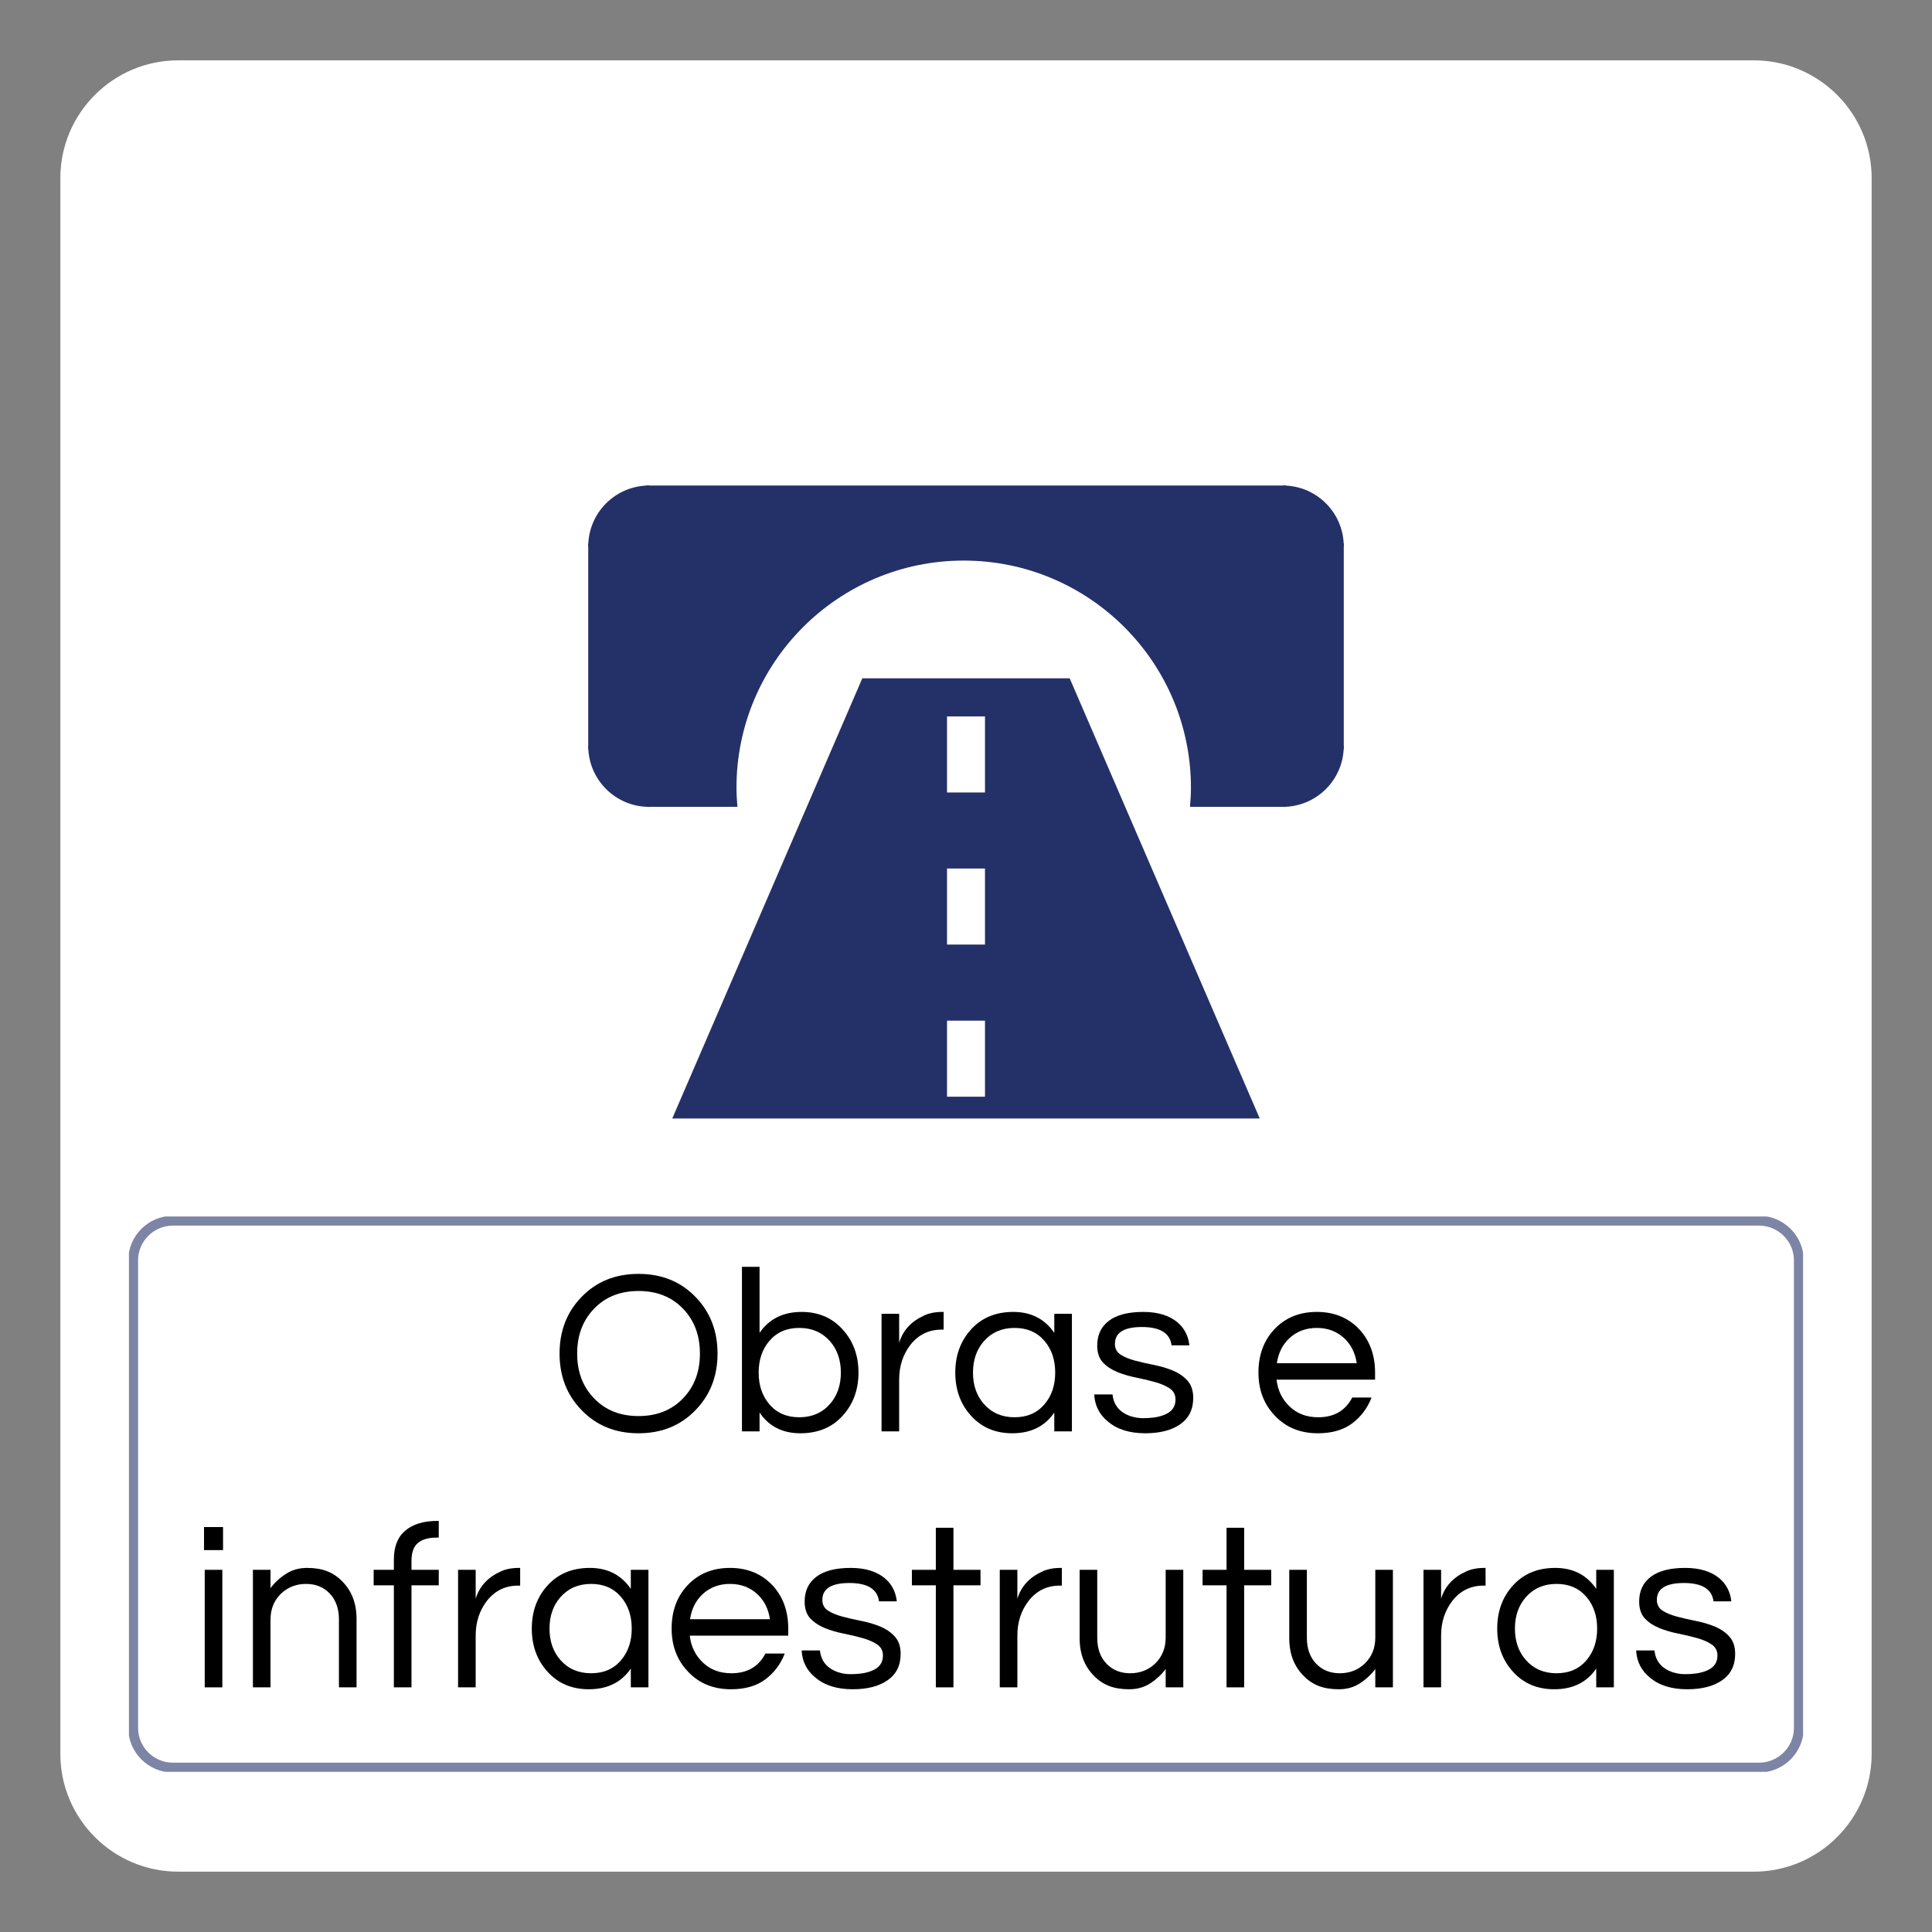 <svg xmlns="http://www.w3.org/2000/svg" xmlns:xlink="http://www.w3.org/1999/xlink" width="400" zoomAndPan="magnify" viewBox="0 0 300 300" height="400" preserveAspectRatio="xMidYMid meet" version="1.0"><rect x="0" y="0" width="300" height="300" fill="#808080" stroke="none"/><defs><filter x="0%" y="0%" width="100%" height="100%" id="9ae10638a3"><feColorMatrix values="0 0 0 0 1 0 0 0 0 1 0 0 0 0 1 0 0 0 1 0" color-interpolation-filters="sRGB"/></filter><g/><clipPath id="3f4552f392"><path d="M 9.371 9.371 L 290.629 9.371 L 290.629 290.629 L 9.371 290.629 Z M 9.371 9.371 " clip-rule="nonzero"/></clipPath><clipPath id="24d4fd02f3"><path d="M 272.34 290.629 L 27.66 290.629 C 17.582 290.629 9.371 282.418 9.371 272.34 L 9.371 27.66 C 9.371 17.582 17.582 9.371 27.66 9.371 L 272.34 9.371 C 282.418 9.371 290.629 17.582 290.629 27.66 L 290.629 272.34 C 290.629 282.418 282.418 290.629 272.34 290.629 Z M 272.34 290.629 " clip-rule="nonzero"/></clipPath><mask id="2a6dca34f3"><g filter="url(#9ae10638a3)"><rect x="-30" width="360" fill="#000000" y="-30" height="360" fill-opacity="0.59"/></g></mask><clipPath id="9c468b468a"><path d="M 1 0.879 L 261 0.879 L 261 87.281 L 1 87.281 Z M 1 0.879 " clip-rule="nonzero"/></clipPath><clipPath id="da955b9b15"><path d="M 254.188 0.793 L 7.812 0.793 C 4.035 0.793 0.918 3.91 0.918 7.688 L 0.918 80.332 C 0.918 84.109 4.035 87.227 7.812 87.227 L 254.188 87.227 C 257.965 87.227 261.082 84.109 261.082 80.332 L 261.082 7.688 C 261.082 3.91 257.965 0.793 254.188 0.793 Z M 259.559 8.207 L 259.559 80.332 C 259.559 83.266 257.121 85.703 254.188 85.703 L 7.812 85.703 C 4.879 85.703 2.441 83.266 2.441 80.332 L 2.441 7.688 C 2.441 4.754 4.879 2.316 7.812 2.316 L 254.188 2.316 C 257.121 2.316 259.559 4.754 259.559 7.688 Z M 259.559 8.207 " clip-rule="nonzero"/></clipPath><clipPath id="17173be0aa"><rect x="0" width="262" y="0" height="88"/></clipPath><clipPath id="c59954043b"><path d="M 104 105 L 196 105 L 196 173.824 L 104 173.824 Z M 104 105 " clip-rule="nonzero"/></clipPath><clipPath id="0a6247a74b"><path d="M 91.34 75.273 L 208.66 75.273 L 208.66 126 L 91.34 126 Z M 91.34 75.273 " clip-rule="nonzero"/></clipPath><clipPath id="db3b772b97"><path d="M 90.871 74.922 L 100.332 74.922 L 100.332 84.383 L 90.871 84.383 Z M 90.871 74.922 " clip-rule="nonzero"/></clipPath><clipPath id="0ca435c605"><path d="M 90.871 84.383 C 96.094 84.383 100.332 80.145 100.332 74.922 L 90.871 74.922 Z M 90.871 84.383 " clip-rule="nonzero"/></clipPath><clipPath id="ed14a31644"><path d="M 91.34 75.391 L 100.801 75.391 L 100.801 84.852 L 91.34 84.852 Z M 91.34 75.391 " clip-rule="nonzero"/></clipPath><clipPath id="ad301b4cb2"><path d="M 100.801 75.391 C 95.574 75.391 91.34 79.625 91.34 84.852 L 100.801 84.852 Z M 100.801 75.391 " clip-rule="nonzero"/></clipPath><clipPath id="41818858e1"><path d="M 199.668 74.922 L 209.129 74.922 L 209.129 84.383 L 199.668 84.383 Z M 199.668 74.922 " clip-rule="nonzero"/></clipPath><clipPath id="909c5e141c"><path d="M 199.668 74.922 C 199.668 80.145 203.906 84.383 209.129 84.383 L 209.129 74.922 Z M 199.668 74.922 " clip-rule="nonzero"/></clipPath><clipPath id="68c96dbe11"><path d="M 199.199 75.391 L 208.66 75.391 L 208.66 84.852 L 199.199 84.852 Z M 199.199 75.391 " clip-rule="nonzero"/></clipPath><clipPath id="e42514ba91"><path d="M 208.66 84.852 C 208.66 79.625 204.426 75.391 199.199 75.391 L 199.199 84.852 Z M 208.66 84.852 " clip-rule="nonzero"/></clipPath><clipPath id="1176d3f9c3"><path d="M 199.668 116.297 L 209.129 116.297 L 209.129 125.758 L 199.668 125.758 Z M 199.668 116.297 " clip-rule="nonzero"/></clipPath><clipPath id="4da1d8b566"><path d="M 209.129 116.297 C 203.906 116.297 199.668 120.535 199.668 125.758 L 209.129 125.758 Z M 209.129 116.297 " clip-rule="nonzero"/></clipPath><clipPath id="1756f877e9"><path d="M 199.199 115.828 L 208.66 115.828 L 208.66 125.289 L 199.199 125.289 Z M 199.199 115.828 " clip-rule="nonzero"/></clipPath><clipPath id="3c7d34cb36"><path d="M 199.199 125.289 C 204.426 125.289 208.66 121.055 208.66 115.828 L 199.199 115.828 Z M 199.199 125.289 " clip-rule="nonzero"/></clipPath><clipPath id="e4137dde47"><path d="M 90.871 116.297 L 100.332 116.297 L 100.332 125.758 L 90.871 125.758 Z M 90.871 116.297 " clip-rule="nonzero"/></clipPath><clipPath id="484ac1fdf5"><path d="M 100.332 125.758 C 100.332 120.535 96.094 116.297 90.871 116.297 L 90.871 125.758 Z M 100.332 125.758 " clip-rule="nonzero"/></clipPath><clipPath id="62eedd19fd"><path d="M 91.34 115.828 L 100.801 115.828 L 100.801 125.289 L 91.34 125.289 Z M 91.34 115.828 " clip-rule="nonzero"/></clipPath><clipPath id="aaca4ba7fc"><path d="M 91.34 115.828 C 91.34 121.055 95.574 125.289 100.801 125.289 L 100.801 115.828 Z M 91.34 115.828 " clip-rule="nonzero"/></clipPath></defs><g clip-path="url(#3f4552f392)"><g clip-path="url(#24d4fd02f3)"><path fill="#ffffff" d="M 9.371 9.371 L 290.629 9.371 L 290.629 290.629 L 9.371 290.629 Z M 9.371 9.371 " fill-opacity="1" fill-rule="nonzero"/></g></g><g mask="url(#2a6dca34f3)"><g transform="matrix(1, 0, 0, 1, 19, 188)"><g clip-path="url(#17173be0aa)"><g clip-path="url(#9c468b468a)"><g clip-path="url(#da955b9b15)"><path fill="#243168" d="M 1.02 0.895 L 260.98 0.895 L 260.98 87.125 L 1.02 87.125 Z M 1.02 0.895 " fill-opacity="1" fill-rule="nonzero"/></g></g></g></g></g><g fill="#000000" fill-opacity="1"><g transform="translate(85.466, 222.261)"><g><path d="M 13.688 -24.453 C 17.289 -24.453 20.25 -23.25 22.562 -20.844 C 24.82 -18.508 25.953 -15.586 25.953 -12.078 C 25.953 -8.578 24.82 -5.66 22.562 -3.328 C 20.25 -0.91 17.289 0.297 13.688 0.297 C 10.082 0.297 7.125 -0.91 4.812 -3.328 C 2.551 -5.66 1.422 -8.578 1.422 -12.078 C 1.422 -15.586 2.551 -18.508 4.812 -20.844 C 7.125 -23.25 10.082 -24.453 13.688 -24.453 Z M 13.688 -2.375 C 16.562 -2.375 18.883 -3.312 20.656 -5.188 C 22.363 -6.988 23.219 -9.285 23.219 -12.078 C 23.219 -14.879 22.363 -17.18 20.656 -18.984 C 18.883 -20.859 16.562 -21.797 13.688 -21.797 C 10.812 -21.797 8.488 -20.859 6.719 -18.984 C 5.008 -17.18 4.156 -14.879 4.156 -12.078 C 4.156 -9.285 5.008 -6.988 6.719 -5.188 C 8.488 -3.312 10.812 -2.375 13.688 -2.375 Z M 13.688 -2.375 "/></g></g></g><g fill="#000000" fill-opacity="1"><g transform="translate(112.835, 222.261)"><g><path d="M 5.109 -15.297 C 6.598 -17.461 8.773 -18.547 11.641 -18.547 C 14.266 -18.547 16.395 -17.629 18.031 -15.797 C 19.656 -14.004 20.469 -11.781 20.469 -9.125 C 20.469 -6.469 19.656 -4.242 18.031 -2.453 C 16.395 -0.617 14.195 0.297 11.438 0.297 C 8.676 0.297 6.566 -0.773 5.109 -2.922 L 5.109 0 L 2.375 0 L 2.375 -25.547 L 5.109 -25.547 Z M 11.281 -2.188 C 13.227 -2.188 14.812 -2.867 16.031 -4.234 C 17.164 -5.523 17.734 -7.156 17.734 -9.125 C 17.734 -11.094 17.164 -12.723 16.031 -14.016 C 14.812 -15.379 13.227 -16.062 11.281 -16.062 C 9.312 -16.062 7.754 -15.379 6.609 -14.016 C 5.516 -12.723 4.969 -11.094 4.969 -9.125 C 4.969 -7.156 5.516 -5.523 6.609 -4.234 C 7.754 -2.867 9.312 -2.188 11.281 -2.188 Z M 11.281 -2.188 "/></g></g></g><g fill="#000000" fill-opacity="1"><g transform="translate(134.512, 222.261)"><g><path d="M 12.016 -18.547 L 12.016 -15.797 L 11.688 -15.797 C 9.707 -15.797 8.098 -15.008 6.859 -13.438 C 5.691 -11.926 5.109 -10.125 5.109 -8.031 L 5.109 0 L 2.375 0 L 2.375 -18.25 L 5.109 -18.25 L 5.109 -13.766 C 5.691 -15.66 6.957 -17.055 8.906 -17.953 C 9.707 -18.348 10.68 -18.547 11.828 -18.547 Z M 12.016 -18.547 "/></g></g></g><g fill="#000000" fill-opacity="1"><g transform="translate(147.101, 222.261)"><g><path d="M 16.609 -2.922 C 15.148 -0.773 12.973 0.297 10.078 0.297 C 7.441 0.297 5.301 -0.617 3.656 -2.453 C 2.039 -4.242 1.234 -6.469 1.234 -9.125 C 1.234 -11.781 2.039 -14.004 3.656 -15.797 C 5.301 -17.629 7.5 -18.547 10.25 -18.547 C 13 -18.547 15.117 -17.461 16.609 -15.297 L 16.609 -18.25 L 19.344 -18.25 L 19.344 0 L 16.609 0 Z M 10.438 -2.188 C 12.406 -2.188 13.961 -2.867 15.109 -4.234 C 16.203 -5.523 16.75 -7.156 16.75 -9.125 C 16.75 -11.094 16.203 -12.723 15.109 -14.016 C 13.961 -15.379 12.406 -16.062 10.438 -16.062 C 8.488 -16.062 6.906 -15.379 5.688 -14.016 C 4.551 -12.723 3.984 -11.094 3.984 -9.125 C 3.984 -7.156 4.551 -5.523 5.688 -4.234 C 6.906 -2.867 8.488 -2.188 10.438 -2.188 Z M 10.438 -2.188 "/></g></g></g><g fill="#000000" fill-opacity="1"><g transform="translate(168.814, 222.261)"><g><path d="M 13.109 -13.359 C 12.859 -15.254 11.328 -16.203 8.516 -16.203 C 5.711 -16.203 4.312 -15.328 4.312 -13.578 C 4.312 -12.848 4.609 -12.289 5.203 -11.906 C 5.797 -11.531 6.539 -11.223 7.438 -10.984 C 8.344 -10.742 9.32 -10.52 10.375 -10.312 C 11.438 -10.102 12.414 -9.812 13.312 -9.438 C 14.219 -9.062 14.969 -8.547 15.562 -7.891 C 16.164 -7.234 16.469 -6.332 16.469 -5.188 C 16.469 -3.406 15.797 -2.047 14.453 -1.109 C 13.117 -0.172 11.305 0.297 9.016 0.297 C 6.578 0.297 4.645 -0.312 3.219 -1.531 C 1.895 -2.602 1.188 -4.004 1.094 -5.734 L 3.938 -5.734 C 4.113 -4.055 5.062 -2.926 6.781 -2.344 C 7.414 -2.145 8.039 -2.047 8.656 -2.047 C 9.281 -2.047 9.859 -2.082 10.391 -2.156 C 10.93 -2.227 11.457 -2.363 11.969 -2.562 C 13.133 -3.02 13.719 -3.805 13.719 -4.922 C 13.719 -5.68 13.422 -6.258 12.828 -6.656 C 12.234 -7.062 11.484 -7.391 10.578 -7.641 C 9.68 -7.898 8.703 -8.133 7.641 -8.344 C 6.586 -8.551 5.609 -8.836 4.703 -9.203 C 3.805 -9.566 3.055 -10.062 2.453 -10.688 C 1.859 -11.32 1.562 -12.203 1.562 -13.328 C 1.562 -14.973 2.164 -16.254 3.375 -17.172 C 4.582 -18.086 6.363 -18.547 8.719 -18.547 C 10.957 -18.547 12.723 -18.008 14.016 -16.938 C 15.086 -16.031 15.707 -14.836 15.875 -13.359 Z M 13.109 -13.359 "/></g></g></g><g fill="#000000" fill-opacity="1"><g transform="translate(186.404, 222.261)"><g/></g></g><g fill="#000000" fill-opacity="1"><g transform="translate(194.176, 222.261)"><g><path d="M 10.516 -2.188 C 12.973 -2.188 14.734 -3.207 15.797 -5.25 L 18.797 -5.25 C 18.16 -3.602 17.156 -2.266 15.781 -1.234 C 14.406 -0.211 12.633 0.297 10.469 0.297 C 7.719 0.297 5.484 -0.617 3.766 -2.453 C 2.078 -4.223 1.234 -6.445 1.234 -9.125 C 1.234 -11.82 2.039 -14.047 3.656 -15.797 C 5.352 -17.629 7.566 -18.547 10.297 -18.547 C 13.016 -18.547 15.227 -17.629 16.938 -15.797 C 18.539 -14.047 19.344 -11.82 19.344 -9.125 L 19.344 -8.031 L 4.047 -8.031 C 4.242 -6.352 4.914 -4.969 6.062 -3.875 C 7.227 -2.75 8.711 -2.188 10.516 -2.188 Z M 10.297 -16.062 C 8.617 -16.062 7.207 -15.535 6.062 -14.484 C 4.988 -13.492 4.332 -12.191 4.094 -10.578 L 16.5 -10.578 C 16.258 -12.191 15.602 -13.492 14.531 -14.484 C 13.383 -15.535 11.973 -16.062 10.297 -16.062 Z M 10.297 -16.062 "/></g></g></g><g fill="#000000" fill-opacity="1"><g transform="translate(29.415, 262.011)"><g><path d="M 2.375 -18.25 L 5.109 -18.25 L 5.109 0 L 2.375 0 Z M 5.219 -24.891 L 5.219 -21.312 L 2.266 -21.312 L 2.266 -24.891 Z M 5.219 -24.891 "/></g></g></g><g fill="#000000" fill-opacity="1"><g transform="translate(36.896, 262.011)"><g><path d="M 5.109 -18.25 L 5.109 -15.406 C 5.766 -16.281 6.566 -17.02 7.516 -17.625 C 8.461 -18.238 9.547 -18.547 10.766 -18.547 C 11.984 -18.547 13.031 -18.375 13.906 -18.031 C 14.781 -17.688 15.547 -17.176 16.203 -16.5 C 17.711 -15.008 18.469 -13.051 18.469 -10.625 L 18.469 0 L 15.734 0 L 15.734 -10.547 C 15.734 -12.223 15.258 -13.562 14.312 -14.562 C 13.363 -15.562 12.133 -16.062 10.625 -16.062 C 9.094 -16.062 7.789 -15.551 6.719 -14.531 C 5.645 -13.477 5.109 -12.141 5.109 -10.516 L 5.109 0 L 2.375 0 L 2.375 -18.25 Z M 5.109 -18.25 "/></g></g></g><g fill="#000000" fill-opacity="1"><g transform="translate(57.551, 262.011)"><g><path d="M 10.219 -23.25 C 8.926 -23.25 7.957 -22.961 7.312 -22.391 C 6.664 -21.816 6.344 -20.898 6.344 -19.641 L 6.344 -18.25 L 10.578 -18.25 L 10.578 -15.844 L 6.344 -15.844 L 6.344 0 L 3.609 0 L 3.609 -15.844 L 0.469 -15.844 L 0.469 -18.25 L 3.609 -18.25 L 3.609 -19.859 C 3.609 -21.848 4.203 -23.344 5.391 -24.344 C 6.586 -25.344 8.242 -25.844 10.359 -25.844 L 10.578 -25.844 L 10.578 -23.25 Z M 10.219 -23.25 "/></g></g></g><g fill="#000000" fill-opacity="1"><g transform="translate(68.754, 262.011)"><g><path d="M 12.016 -18.547 L 12.016 -15.797 L 11.688 -15.797 C 9.707 -15.797 8.098 -15.008 6.859 -13.438 C 5.691 -11.926 5.109 -10.125 5.109 -8.031 L 5.109 0 L 2.375 0 L 2.375 -18.25 L 5.109 -18.25 L 5.109 -13.766 C 5.691 -15.66 6.957 -17.055 8.906 -17.953 C 9.707 -18.348 10.68 -18.547 11.828 -18.547 Z M 12.016 -18.547 "/></g></g></g><g fill="#000000" fill-opacity="1"><g transform="translate(81.344, 262.011)"><g><path d="M 16.609 -2.922 C 15.148 -0.773 12.973 0.297 10.078 0.297 C 7.441 0.297 5.301 -0.617 3.656 -2.453 C 2.039 -4.242 1.234 -6.469 1.234 -9.125 C 1.234 -11.781 2.039 -14.004 3.656 -15.797 C 5.301 -17.629 7.5 -18.547 10.25 -18.547 C 13 -18.547 15.117 -17.461 16.609 -15.297 L 16.609 -18.25 L 19.344 -18.25 L 19.344 0 L 16.609 0 Z M 10.438 -2.188 C 12.406 -2.188 13.961 -2.867 15.109 -4.234 C 16.203 -5.523 16.75 -7.156 16.75 -9.125 C 16.75 -11.094 16.203 -12.723 15.109 -14.016 C 13.961 -15.379 12.406 -16.062 10.438 -16.062 C 8.488 -16.062 6.906 -15.379 5.688 -14.016 C 4.551 -12.723 3.984 -11.094 3.984 -9.125 C 3.984 -7.156 4.551 -5.523 5.688 -4.234 C 6.906 -2.867 8.488 -2.188 10.438 -2.188 Z M 10.438 -2.188 "/></g></g></g><g fill="#000000" fill-opacity="1"><g transform="translate(103.057, 262.011)"><g><path d="M 10.516 -2.188 C 12.973 -2.188 14.734 -3.207 15.797 -5.25 L 18.797 -5.25 C 18.16 -3.602 17.156 -2.266 15.781 -1.234 C 14.406 -0.211 12.633 0.297 10.469 0.297 C 7.719 0.297 5.484 -0.617 3.766 -2.453 C 2.078 -4.223 1.234 -6.445 1.234 -9.125 C 1.234 -11.82 2.039 -14.047 3.656 -15.797 C 5.352 -17.629 7.566 -18.547 10.297 -18.547 C 13.016 -18.547 15.227 -17.629 16.938 -15.797 C 18.539 -14.047 19.344 -11.82 19.344 -9.125 L 19.344 -8.031 L 4.047 -8.031 C 4.242 -6.352 4.914 -4.969 6.062 -3.875 C 7.227 -2.75 8.711 -2.188 10.516 -2.188 Z M 10.297 -16.062 C 8.617 -16.062 7.207 -15.535 6.062 -14.484 C 4.988 -13.492 4.332 -12.191 4.094 -10.578 L 16.5 -10.578 C 16.258 -12.191 15.602 -13.492 14.531 -14.484 C 13.383 -15.535 11.973 -16.062 10.297 -16.062 Z M 10.297 -16.062 "/></g></g></g><g fill="#000000" fill-opacity="1"><g transform="translate(123.383, 262.011)"><g><path d="M 13.109 -13.359 C 12.859 -15.254 11.328 -16.203 8.516 -16.203 C 5.711 -16.203 4.312 -15.328 4.312 -13.578 C 4.312 -12.848 4.609 -12.289 5.203 -11.906 C 5.797 -11.531 6.539 -11.223 7.438 -10.984 C 8.344 -10.742 9.32 -10.52 10.375 -10.312 C 11.438 -10.102 12.414 -9.812 13.312 -9.438 C 14.219 -9.062 14.969 -8.547 15.562 -7.891 C 16.164 -7.234 16.469 -6.332 16.469 -5.188 C 16.469 -3.406 15.797 -2.047 14.453 -1.109 C 13.117 -0.172 11.305 0.297 9.016 0.297 C 6.578 0.297 4.645 -0.312 3.219 -1.531 C 1.895 -2.602 1.188 -4.004 1.094 -5.734 L 3.938 -5.734 C 4.113 -4.055 5.062 -2.926 6.781 -2.344 C 7.414 -2.145 8.039 -2.047 8.656 -2.047 C 9.281 -2.047 9.859 -2.082 10.391 -2.156 C 10.93 -2.227 11.457 -2.363 11.969 -2.562 C 13.133 -3.02 13.719 -3.805 13.719 -4.922 C 13.719 -5.68 13.422 -6.258 12.828 -6.656 C 12.234 -7.062 11.484 -7.391 10.578 -7.641 C 9.68 -7.898 8.703 -8.133 7.641 -8.344 C 6.586 -8.551 5.609 -8.836 4.703 -9.203 C 3.805 -9.566 3.055 -10.062 2.453 -10.688 C 1.859 -11.32 1.562 -12.203 1.562 -13.328 C 1.562 -14.973 2.164 -16.254 3.375 -17.172 C 4.582 -18.086 6.363 -18.547 8.719 -18.547 C 10.957 -18.547 12.723 -18.008 14.016 -16.938 C 15.086 -16.031 15.707 -14.836 15.875 -13.359 Z M 13.109 -13.359 "/></g></g></g><g fill="#000000" fill-opacity="1"><g transform="translate(140.972, 262.011)"><g><path d="M 4.344 0 L 4.344 -15.844 L 0.625 -15.844 L 0.625 -18.25 L 4.344 -18.25 L 4.344 -24.781 L 7.078 -24.781 L 7.078 -18.25 L 11.281 -18.25 L 11.281 -15.844 L 7.078 -15.844 L 7.078 0 Z M 4.344 0 "/></g></g></g><g fill="#000000" fill-opacity="1"><g transform="translate(152.868, 262.011)"><g><path d="M 12.016 -18.547 L 12.016 -15.797 L 11.688 -15.797 C 9.707 -15.797 8.098 -15.008 6.859 -13.438 C 5.691 -11.926 5.109 -10.125 5.109 -8.031 L 5.109 0 L 2.375 0 L 2.375 -18.25 L 5.109 -18.25 L 5.109 -13.766 C 5.691 -15.66 6.957 -17.055 8.906 -17.953 C 9.707 -18.348 10.68 -18.547 11.828 -18.547 Z M 12.016 -18.547 "/></g></g></g><g fill="#000000" fill-opacity="1"><g transform="translate(165.458, 262.011)"><g><path d="M 15.547 0 L 15.547 -2.844 C 14.891 -1.969 14.086 -1.223 13.141 -0.609 C 12.191 -0.004 11.109 0.297 9.891 0.297 C 8.672 0.297 7.625 0.125 6.75 -0.219 C 5.875 -0.562 5.109 -1.07 4.453 -1.75 C 2.941 -3.238 2.188 -5.195 2.188 -7.625 L 2.188 -18.25 L 4.922 -18.25 L 4.922 -7.703 C 4.922 -6.023 5.395 -4.688 6.344 -3.688 C 7.301 -2.688 8.531 -2.188 10.031 -2.188 C 11.57 -2.188 12.875 -2.695 13.938 -3.719 C 15.008 -4.77 15.547 -6.109 15.547 -7.734 L 15.547 -18.25 L 18.281 -18.25 L 18.281 0 Z M 15.547 0 "/></g></g></g><g fill="#000000" fill-opacity="1"><g transform="translate(186.113, 262.011)"><g><path d="M 4.344 0 L 4.344 -15.844 L 0.625 -15.844 L 0.625 -18.25 L 4.344 -18.25 L 4.344 -24.781 L 7.078 -24.781 L 7.078 -18.25 L 11.281 -18.25 L 11.281 -15.844 L 7.078 -15.844 L 7.078 0 Z M 4.344 0 "/></g></g></g><g fill="#000000" fill-opacity="1"><g transform="translate(198.009, 262.011)"><g><path d="M 15.547 0 L 15.547 -2.844 C 14.891 -1.969 14.086 -1.223 13.141 -0.609 C 12.191 -0.004 11.109 0.297 9.891 0.297 C 8.672 0.297 7.625 0.125 6.75 -0.219 C 5.875 -0.562 5.109 -1.07 4.453 -1.75 C 2.941 -3.238 2.188 -5.195 2.188 -7.625 L 2.188 -18.25 L 4.922 -18.25 L 4.922 -7.703 C 4.922 -6.023 5.395 -4.688 6.344 -3.688 C 7.301 -2.688 8.531 -2.188 10.031 -2.188 C 11.57 -2.188 12.875 -2.695 13.938 -3.719 C 15.008 -4.77 15.547 -6.109 15.547 -7.734 L 15.547 -18.25 L 18.281 -18.25 L 18.281 0 Z M 15.547 0 "/></g></g></g><g fill="#000000" fill-opacity="1"><g transform="translate(218.664, 262.011)"><g><path d="M 12.016 -18.547 L 12.016 -15.797 L 11.688 -15.797 C 9.707 -15.797 8.098 -15.008 6.859 -13.438 C 5.691 -11.926 5.109 -10.125 5.109 -8.031 L 5.109 0 L 2.375 0 L 2.375 -18.25 L 5.109 -18.25 L 5.109 -13.766 C 5.691 -15.66 6.957 -17.055 8.906 -17.953 C 9.707 -18.348 10.68 -18.547 11.828 -18.547 Z M 12.016 -18.547 "/></g></g></g><g fill="#000000" fill-opacity="1"><g transform="translate(231.254, 262.011)"><g><path d="M 16.609 -2.922 C 15.148 -0.773 12.973 0.297 10.078 0.297 C 7.441 0.297 5.301 -0.617 3.656 -2.453 C 2.039 -4.242 1.234 -6.469 1.234 -9.125 C 1.234 -11.781 2.039 -14.004 3.656 -15.797 C 5.301 -17.629 7.5 -18.547 10.25 -18.547 C 13 -18.547 15.117 -17.461 16.609 -15.297 L 16.609 -18.25 L 19.344 -18.25 L 19.344 0 L 16.609 0 Z M 10.438 -2.188 C 12.406 -2.188 13.961 -2.867 15.109 -4.234 C 16.203 -5.523 16.75 -7.156 16.75 -9.125 C 16.75 -11.094 16.203 -12.723 15.109 -14.016 C 13.961 -15.379 12.406 -16.062 10.438 -16.062 C 8.488 -16.062 6.906 -15.379 5.688 -14.016 C 4.551 -12.723 3.984 -11.094 3.984 -9.125 C 3.984 -7.156 4.551 -5.523 5.688 -4.234 C 6.906 -2.867 8.488 -2.188 10.438 -2.188 Z M 10.438 -2.188 "/></g></g></g><g fill="#000000" fill-opacity="1"><g transform="translate(252.966, 262.011)"><g><path d="M 13.109 -13.359 C 12.859 -15.254 11.328 -16.203 8.516 -16.203 C 5.711 -16.203 4.312 -15.328 4.312 -13.578 C 4.312 -12.848 4.609 -12.289 5.203 -11.906 C 5.797 -11.531 6.539 -11.223 7.438 -10.984 C 8.344 -10.742 9.32 -10.52 10.375 -10.312 C 11.438 -10.102 12.414 -9.812 13.312 -9.438 C 14.219 -9.062 14.969 -8.547 15.562 -7.891 C 16.164 -7.234 16.469 -6.332 16.469 -5.188 C 16.469 -3.406 15.797 -2.047 14.453 -1.109 C 13.117 -0.172 11.305 0.297 9.016 0.297 C 6.578 0.297 4.645 -0.312 3.219 -1.531 C 1.895 -2.602 1.188 -4.004 1.094 -5.734 L 3.938 -5.734 C 4.113 -4.055 5.062 -2.926 6.781 -2.344 C 7.414 -2.145 8.039 -2.047 8.656 -2.047 C 9.281 -2.047 9.859 -2.082 10.391 -2.156 C 10.93 -2.227 11.457 -2.363 11.969 -2.562 C 13.133 -3.02 13.719 -3.805 13.719 -4.922 C 13.719 -5.68 13.422 -6.258 12.828 -6.656 C 12.234 -7.062 11.484 -7.391 10.578 -7.641 C 9.68 -7.898 8.703 -8.133 7.641 -8.344 C 6.586 -8.551 5.609 -8.836 4.703 -9.203 C 3.805 -9.566 3.055 -10.062 2.453 -10.688 C 1.859 -11.32 1.562 -12.203 1.562 -13.328 C 1.562 -14.973 2.164 -16.254 3.375 -17.172 C 4.582 -18.086 6.363 -18.547 8.719 -18.547 C 10.957 -18.547 12.723 -18.008 14.016 -16.938 C 15.086 -16.031 15.707 -14.836 15.875 -13.359 Z M 13.109 -13.359 "/></g></g></g><g clip-path="url(#c59954043b)"><path fill="#243168" d="M 166.102 105.332 L 133.898 105.332 L 104.387 173.68 L 195.613 173.68 Z M 152.949 170.297 L 147.051 170.297 L 147.051 158.488 L 152.949 158.488 Z M 152.949 146.672 L 147.051 146.672 L 147.051 134.863 L 152.949 134.863 Z M 152.949 123.055 L 147.051 123.055 L 147.051 111.246 L 152.949 111.246 Z M 152.949 123.055 " fill-opacity="1" fill-rule="nonzero"/></g><g clip-path="url(#0a6247a74b)"><path fill="#243168" d="M 208.66 75.391 L 208.66 125.285 L 184.777 125.285 C 184.859 124.305 184.93 123.328 184.93 122.336 C 184.93 102.852 169.133 87.047 149.641 87.047 C 130.164 87.047 114.359 102.852 114.359 122.336 C 114.359 123.328 114.43 124.305 114.508 125.285 L 91.34 125.285 L 91.34 75.391 Z M 208.66 75.391 " fill-opacity="1" fill-rule="nonzero"/></g><g clip-path="url(#db3b772b97)"><g clip-path="url(#0ca435c605)"><path fill="#ffffff" d="M 90.871 84.383 L 90.871 74.922 L 100.332 74.922 L 100.332 84.383 Z M 90.871 84.383 " fill-opacity="1" fill-rule="nonzero"/></g></g><g clip-path="url(#ed14a31644)"><g clip-path="url(#ad301b4cb2)"><path fill="#243168" d="M 100.801 75.391 L 100.801 84.852 L 91.34 84.852 L 91.34 75.391 Z M 100.801 75.391 " fill-opacity="1" fill-rule="nonzero"/></g></g><g clip-path="url(#41818858e1)"><g clip-path="url(#909c5e141c)"><path fill="#ffffff" d="M 199.668 74.922 L 209.129 74.922 L 209.129 84.383 L 199.668 84.383 Z M 199.668 74.922 " fill-opacity="1" fill-rule="nonzero"/></g></g><g clip-path="url(#68c96dbe11)"><g clip-path="url(#e42514ba91)"><path fill="#243168" d="M 208.66 84.852 L 199.199 84.852 L 199.199 75.391 L 208.66 75.391 Z M 208.66 84.852 " fill-opacity="1" fill-rule="nonzero"/></g></g><g clip-path="url(#1176d3f9c3)"><g clip-path="url(#4da1d8b566)"><path fill="#ffffff" d="M 209.129 116.297 L 209.129 125.758 L 199.668 125.758 L 199.668 116.297 Z M 209.129 116.297 " fill-opacity="1" fill-rule="nonzero"/></g></g><g clip-path="url(#1756f877e9)"><g clip-path="url(#3c7d34cb36)"><path fill="#243168" d="M 199.199 125.289 L 199.199 115.828 L 208.66 115.828 L 208.66 125.289 Z M 199.199 125.289 " fill-opacity="1" fill-rule="nonzero"/></g></g><g clip-path="url(#e4137dde47)"><g clip-path="url(#484ac1fdf5)"><path fill="#ffffff" d="M 100.332 125.758 L 90.871 125.758 L 90.871 116.297 L 100.332 116.297 Z M 100.332 125.758 " fill-opacity="1" fill-rule="nonzero"/></g></g><g clip-path="url(#62eedd19fd)"><g clip-path="url(#aaca4ba7fc)"><path fill="#243168" d="M 91.34 115.828 L 100.801 115.828 L 100.801 125.289 L 91.34 125.289 Z M 91.34 115.828 " fill-opacity="1" fill-rule="nonzero"/></g></g></svg>